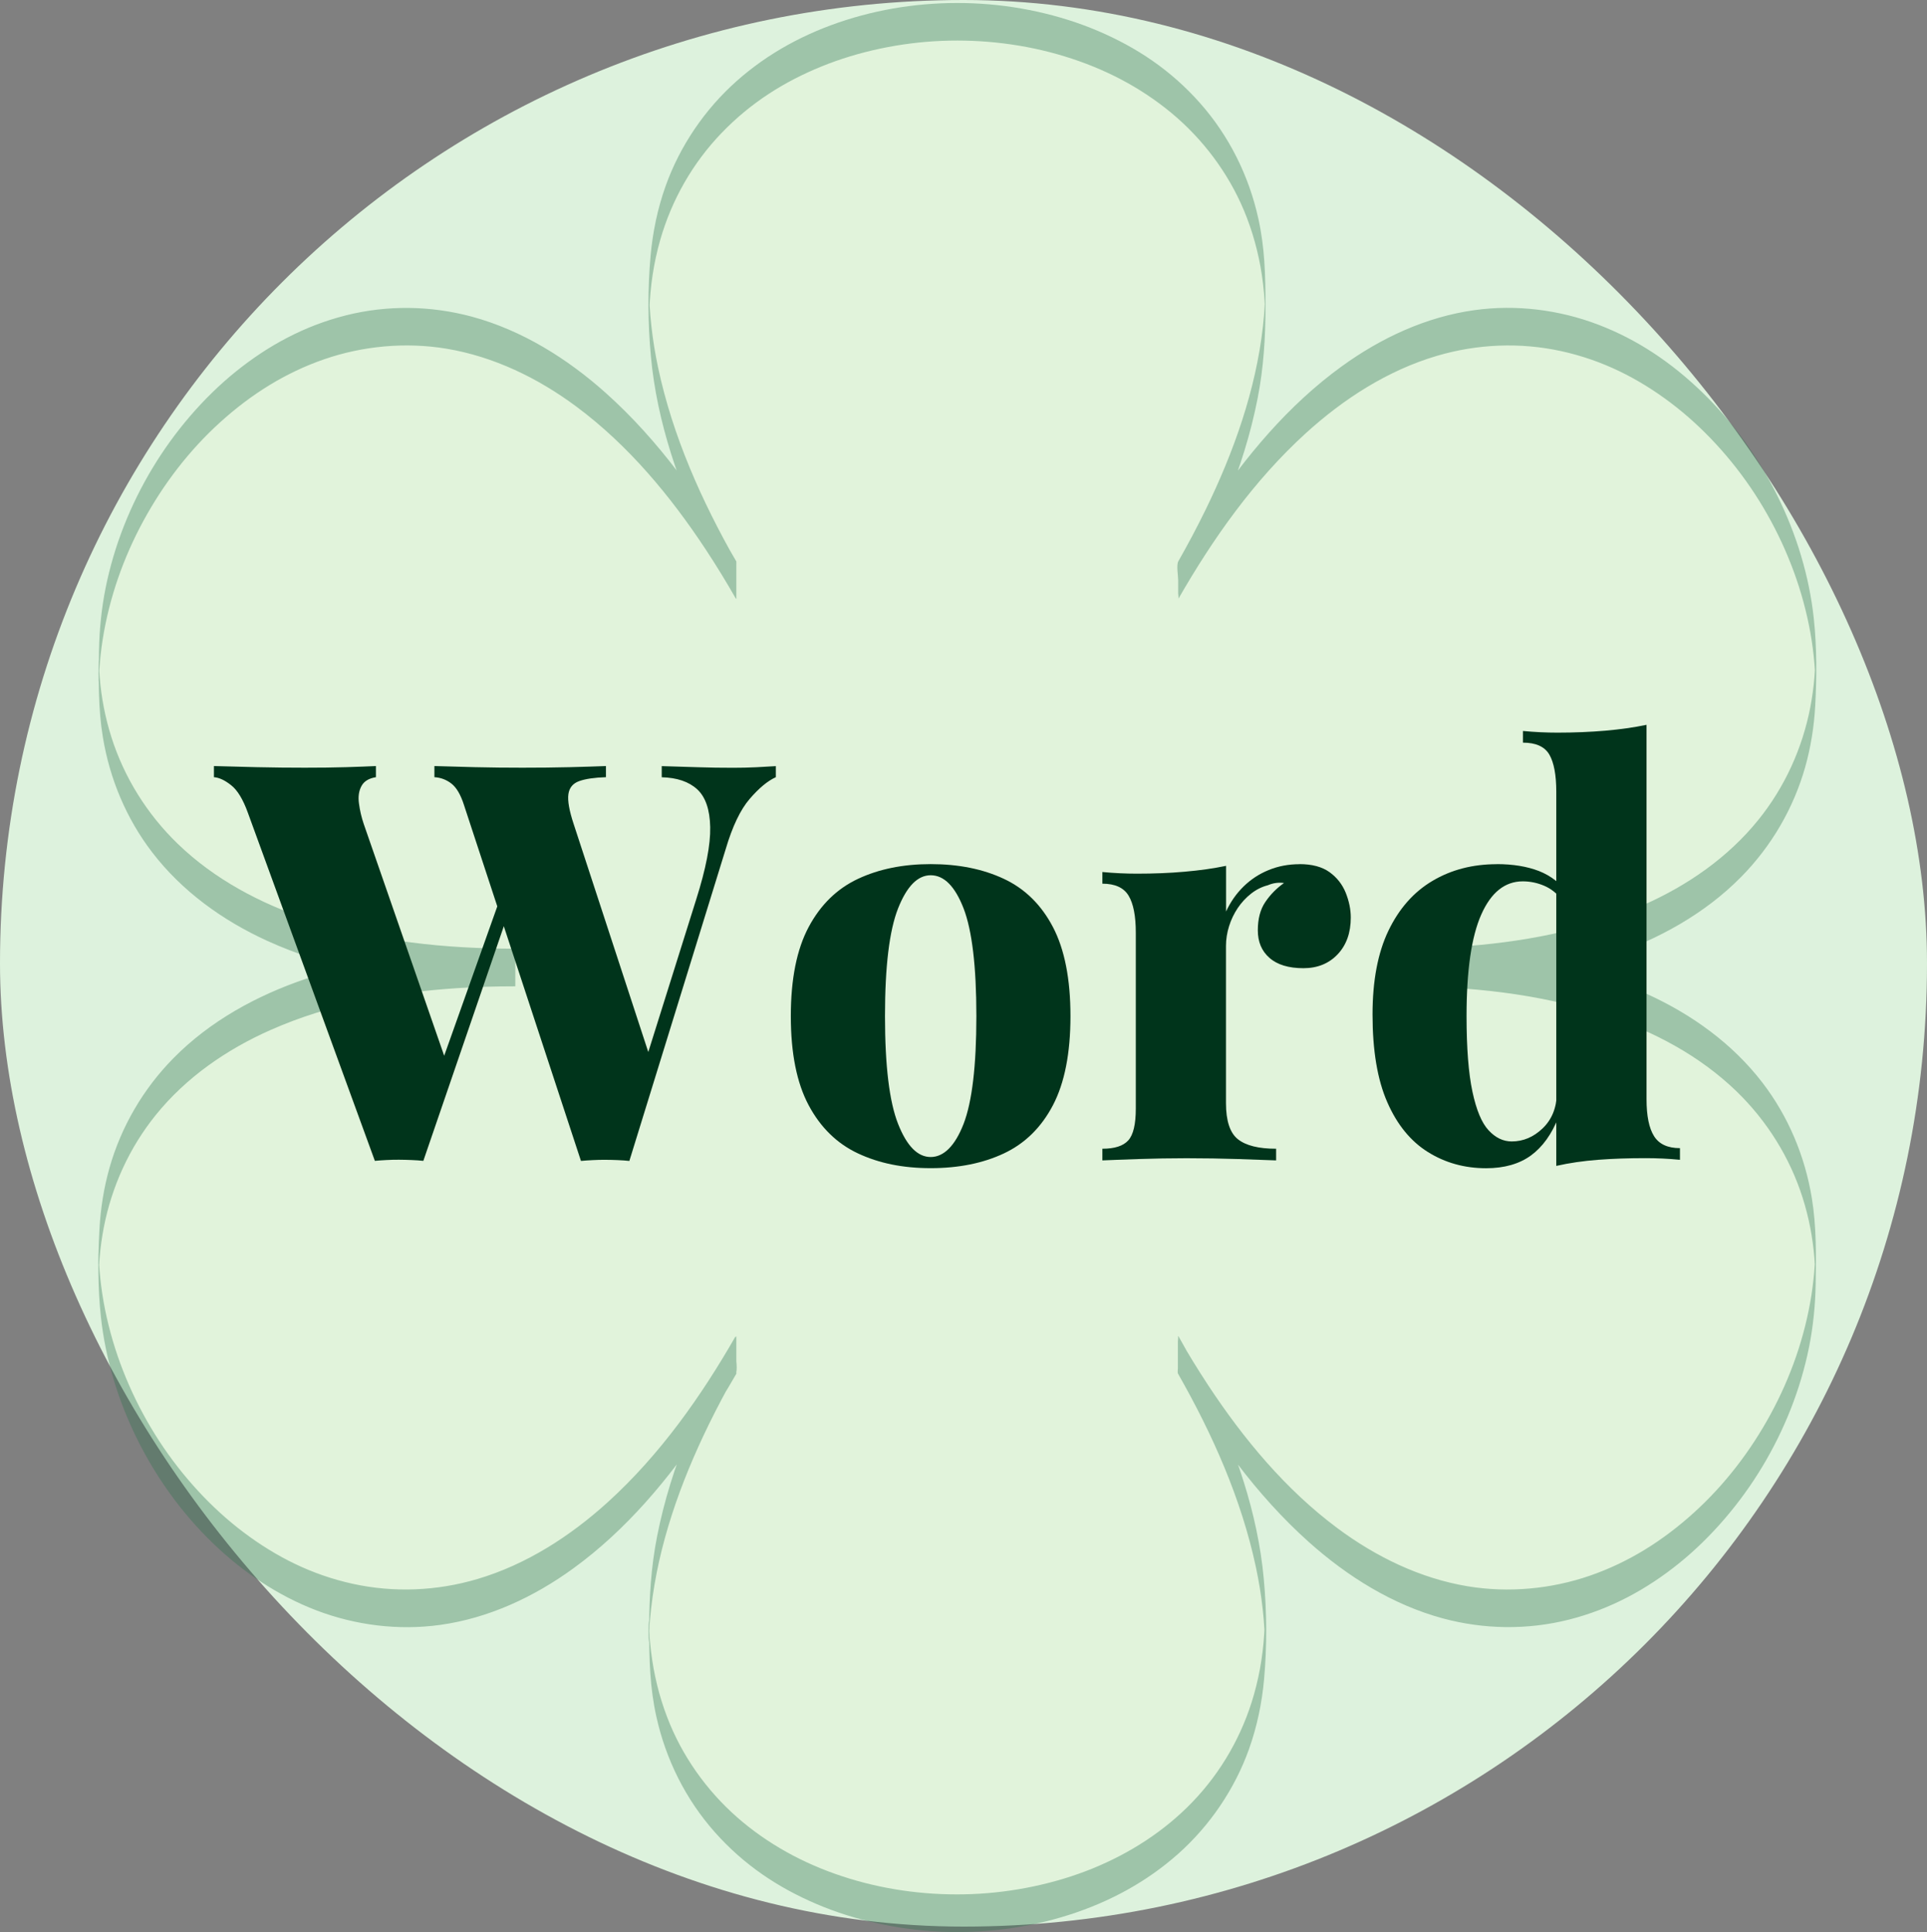 <?xml version="1.0" encoding="UTF-8"?>
<svg id="_レイヤー_1" data-name="レイヤー 1" xmlns="http://www.w3.org/2000/svg" viewBox="0 0 256 256.73">
  <rect x="0" y="0" width="256" height="256.73" fill="#808080" stroke="none"/>
  <defs>
    <style>
      .cls-1 {
        fill: #ddf2dd;
      }

      .cls-1, .cls-2, .cls-3, .cls-4 {
        stroke-width: 0px;
      }

      .cls-5 {
        opacity: .36;
      }

      .cls-2 {
        fill: #e8f4d7;
      }

      .cls-3 {
        fill: #00341b;
      }

      .cls-4 {
        fill: #2e724e;
      }
    </style>
  </defs>
  <rect class="cls-1" x="0" y="0" width="256" height="256" rx="128" ry="128"/>
  <g class="cls-5">
    <path class="cls-2" d="m156.54,77.08c56.43-98.92-115.17-98.92-58.74,0-56.43-98.92-142.24,51.48-29.37,51.48-112.87,0-27.07,150.4,29.37,51.48-56.43,98.92,115.17,98.92,58.74,0,56.43,98.92,142.24-51.48,29.37-51.48,112.87,0,27.07-150.4-29.37-51.48Z"/>
    <path class="cls-4" d="m156.54,79.58c4.72-8.3,8.69-17.21,10.53-26.63.8-4.06,1.05-8.12,1.05-12.26s-.1-7.8-.95-11.64c-1.25-5.69-3.9-11.02-7.77-15.38s-8.42-7.38-13.54-9.56-10.9-3.43-16.58-3.67-11.47.49-16.91,2.23-10.35,4.4-14.53,8.12-7.51,8.58-9.42,13.95c-1.06,2.98-1.71,6.1-1.99,9.25-.4,4.41-.37,8.95.04,13.36.81,8.79,3.79,17.28,7.62,25.19,1.16,2.4,2.41,4.75,3.73,7.06v-5c-4.69-8.21-10.28-16.07-17.36-22.4-5.12-4.57-11.1-8.31-17.76-10.12-5.48-1.48-11.27-1.56-16.77-.17s-10.33,4.02-14.62,7.48-8.15,7.98-11.07,12.84-5.09,10.29-6.21,15.89c-.55,2.76-.83,5.56-.88,8.37-.06,3.81-.11,7.66.51,11.43.91,5.57,3.13,10.87,6.57,15.35,3.96,5.16,9.35,9.04,15.24,11.73,7.9,3.61,16.61,5.22,25.23,5.8,2.58.17,5.17.25,7.76.25v-5c-9.39.01-18.92.98-27.85,4.02-6.5,2.21-12.69,5.59-17.54,10.51-4.02,4.07-6.97,9.11-8.53,14.62-.75,2.66-1.18,5.4-1.33,8.16-.21,3.83-.22,7.77.19,11.59.61,5.66,2.31,11.19,4.83,16.28s5.91,9.82,10.02,13.79c3.97,3.84,8.64,7,13.81,8.97s10.88,2.69,16.42,1.92c6.43-.89,12.44-3.7,17.66-7.49,7.07-5.13,12.78-11.97,17.58-19.21,1.44-2.18,2.8-4.41,4.1-6.67v-5c-4.72,8.3-8.69,17.21-10.53,26.63-.8,4.06-1.05,8.12-1.05,12.26s.1,7.8.95,11.64c1.25,5.69,3.9,11.02,7.77,15.38s8.42,7.38,13.54,9.56,10.9,3.43,16.58,3.67,11.47-.49,16.91-2.23,10.35-4.4,14.53-8.12,7.51-8.58,9.42-13.95c1.06-2.98,1.71-6.1,1.99-9.25.4-4.41.37-8.95-.04-13.36-.81-8.79-3.79-17.28-7.62-25.19-1.16-2.4-2.41-4.75-3.73-7.06v5c4.69,8.21,10.28,16.07,17.36,22.4,5.12,4.57,11.1,8.31,17.76,10.12,5.48,1.48,11.27,1.56,16.77.17s10.33-4.02,14.62-7.48,8.15-7.98,11.07-12.84,5.09-10.29,6.21-15.89c.55-2.76.83-5.56.88-8.37.06-3.81.11-7.66-.51-11.43-.91-5.57-3.13-10.87-6.57-15.35-3.96-5.16-9.35-9.04-15.24-11.73-7.9-3.61-16.61-5.22-25.23-5.8-2.58-.17-5.17-.25-7.76-.25v5c9.39-.01,18.92-.98,27.85-4.02,6.5-2.21,12.69-5.59,17.54-10.51,4.02-4.07,6.97-9.11,8.53-14.62.75-2.66,1.18-5.4,1.33-8.16.21-3.83.22-7.77-.19-11.59-.61-5.66-2.31-11.19-4.83-16.28s-5.91-9.82-10.02-13.79-8.64-7-13.81-8.97-10.88-2.69-16.42-1.92c-6.43.89-12.44,3.7-17.66,7.49-7.07,5.13-12.78,11.97-17.58,19.21-1.44,2.18-2.8,4.41-4.1,6.67-.28.5-.02,1.93-.02,2.5s0,1.18,0,1.77c0,.16.09.61.02.73,4.61-8.05,10.07-15.77,16.96-22.04,5.01-4.55,10.85-8.32,17.37-10.25,5.37-1.59,11.08-1.83,16.55-.63s10.2,3.6,14.5,6.84,8.2,7.51,11.22,12.15,5.35,9.88,6.7,15.31c.68,2.72,1.12,5.5,1.28,8.3.02.33.03.65.04.98.08,1.88.07-3.71,0-2.27-.03.69-.06,1.38-.12,2.07-.11,1.34-.3,2.67-.55,3.98-1.06,5.45-3.41,10.61-6.91,14.94-4.03,4.99-9.41,8.71-15.25,11.29-7.8,3.46-16.35,5.01-24.83,5.56-2.54.17-5.08.24-7.62.24-.04,0-.04,5,0,5,9.21.01,18.56.94,27.34,3.85,6.43,2.12,12.57,5.37,17.46,10.1,4.06,3.93,7.11,8.81,8.81,14.19.82,2.58,1.33,5.26,1.55,7.96.06.7.08,1.4.11,2.1.04.9.07-4.22-.01-2.29-.01.35-.03.7-.05,1.05-.08,1.38-.24,2.75-.45,4.12-.87,5.51-2.74,10.85-5.4,15.75s-6.09,9.39-10.22,13.13-8.68,6.59-13.8,8.36-10.8,2.31-16.24,1.41c-6.31-1.05-12.18-3.91-17.29-7.71-6.88-5.12-12.47-11.85-17.17-18.98-1.41-2.14-2.75-4.33-4.02-6.56.05.08-.02.73-.02.73,0,.59,0,1.18,0,1.77s0,1.18,0,1.77c0,.18-.07.58.02.73,4.58,8.04,8.42,16.64,10.35,25.73.39,1.84.7,3.71.9,5.58.1.9.18,1.8.23,2.71.02.42.04.85.05,1.27.06,1.6.02-2.8,0-2.52,0,.21,0,.41-.02.62-.11,3.13-.57,6.26-1.43,9.27-1.52,5.35-4.33,10.28-8.2,14.29-3.71,3.85-8.3,6.79-13.24,8.8s-10.53,3.18-16,3.4-11.03-.45-16.29-2.06-10.03-4.07-14.18-7.51-7.54-7.93-9.65-12.97c-1.14-2.73-1.93-5.61-2.37-8.53-.25-1.61-.38-3.23-.44-4.86-.07-1.91-.07,3.88,0,2.07.02-.46.03-.91.06-1.37.05-.91.13-1.81.23-2.71.96-8.51,3.89-16.72,7.63-24.39,1.13-2.31,2.34-4.59,3.61-6.82.28-.5.02-1.93.02-2.5s0-1.18,0-1.77c0-.16-.09-.61-.02-.73-4.61,8.05-10.07,15.77-16.96,22.04-5.01,4.55-10.85,8.32-17.37,10.25-5.37,1.59-11.08,1.83-16.55.63s-10.2-3.6-14.5-6.84-8.2-7.51-11.22-12.15-5.35-9.88-6.7-15.31c-.68-2.72-1.12-5.5-1.28-8.3-.02-.33-.03-.65-.04-.98-.08-1.88-.07,3.71,0,2.27.03-.69.06-1.38.12-2.07.11-1.34.3-2.67.55-3.98,1.06-5.45,3.41-10.61,6.91-14.94,4.03-4.99,9.41-8.71,15.25-11.29,7.8-3.46,16.35-5.01,24.83-5.56,2.54-.17,5.08-.24,7.62-.24.04,0,.04-5,0-5-9.21-.01-18.56-.94-27.34-3.85-6.43-2.12-12.57-5.37-17.46-10.1-4.06-3.93-7.11-8.81-8.81-14.19-.82-2.58-1.33-5.26-1.55-7.96-.06-.7-.08-1.4-.11-2.1-.04-.9-.07,4.22.01,2.29.01-.35.03-.7.05-1.05.08-1.38.24-2.75.45-4.12.87-5.51,2.74-10.85,5.4-15.75s6.09-9.39,10.22-13.13,8.68-6.59,13.8-8.36,10.8-2.31,16.24-1.41c6.31,1.05,12.18,3.91,17.29,7.71,6.88,5.12,12.47,11.85,17.17,18.98,1.41,2.14,2.75,4.33,4.02,6.56-.05-.08.02-.73.02-.73,0-.59,0-1.18,0-1.77s0-1.18,0-1.77c0-.18.07-.58-.02-.73-4.58-8.04-8.42-16.64-10.35-25.73-.39-1.84-.7-3.71-.9-5.58-.1-.9-.18-1.8-.23-2.71-.02-.42-.04-.85-.05-1.27-.06-1.6-.02,2.8,0,2.52,0-.21,0-.41.02-.62.11-3.13.57-6.26,1.43-9.27,1.52-5.35,4.33-10.28,8.2-14.29s8.3-6.79,13.24-8.8,10.53-3.18,16-3.4,11.03.45,16.29,2.06,10.03,4.07,14.18,7.51,7.54,7.93,9.65,12.97c1.14,2.73,1.93,5.61,2.37,8.53.25,1.61.38,3.23.44,4.86.07,1.91.07-3.88,0-2.07-.02.46-.03.91-.06,1.37-.05.91-.13,1.81-.23,2.71-.96,8.51-3.89,16.72-7.63,24.39-1.13,2.31-2.34,4.59-3.61,6.82-.28.5-.02,1.93-.02,2.5s0,1.18,0,1.77c0,.16.09.61.02.73Z"/>
  </g>
  <g>
    <path class="cls-3" d="m49.94,101.79v1.48c-.94.15-1.58.54-1.92,1.18-.35.64-.46,1.42-.33,2.33.12.91.33,1.81.63,2.7l11.17,32.19-2,2.89,9.18-25.83,1.04,2.07-11.47,33.45c-.49-.05-1.02-.09-1.59-.11-.57-.02-1.12-.04-1.67-.04s-1.09.01-1.63.04c-.54.03-1.06.06-1.55.11l-16.87-46.25c-.64-1.78-1.38-3-2.22-3.66-.84-.67-1.6-1.02-2.29-1.07v-1.48c1.58.05,3.48.1,5.7.15,2.22.05,4.34.07,6.36.07s3.85-.02,5.48-.07c1.63-.05,2.96-.1,4-.15Zm53.13,0v1.48c-1.09.49-2.25,1.46-3.48,2.89-1.23,1.43-2.29,3.65-3.18,6.66l-12.8,41.44c-.49-.05-1.01-.09-1.55-.11-.54-.02-1.11-.04-1.7-.04-.49,0-1.02.01-1.59.04-.57.03-1.1.06-1.59.11l-15.54-47.29c-.44-1.38-1-2.33-1.67-2.85s-1.42-.8-2.26-.85v-1.48c1.53.05,3.33.1,5.4.15,2.07.05,4.17.07,6.29.07s4.32-.02,6.29-.07c1.97-.05,3.58-.1,4.81-.15v1.48c-1.53.05-2.71.22-3.55.52-.84.3-1.32.88-1.44,1.74-.12.86.11,2.18.7,3.96l10.29,31.45-1.92,3.77,7.92-25.23c1.28-4.04,1.9-7.24,1.85-9.58-.05-2.34-.63-4.02-1.74-5.03-1.11-1.01-2.68-1.54-4.7-1.59v-1.48c1.82.05,3.47.1,4.92.15,1.45.05,2.97.07,4.55.07,1.04,0,2.06-.02,3.07-.07,1.01-.05,1.89-.1,2.63-.15Z"/>
    <path class="cls-3" d="m123.64,114.82c3.7,0,6.94.65,9.73,1.96,2.79,1.31,4.96,3.44,6.51,6.4s2.33,6.91,2.33,11.84-.78,8.88-2.33,11.84-3.73,5.09-6.51,6.4-6.03,1.96-9.73,1.96-6.87-.65-9.66-1.96c-2.79-1.31-4.97-3.44-6.55-6.4-1.58-2.96-2.37-6.91-2.37-11.84s.79-8.88,2.37-11.84c1.58-2.96,3.76-5.09,6.55-6.4,2.79-1.31,6.01-1.96,9.66-1.96Zm0,1.48c-1.73,0-3.17,1.47-4.33,4.4-1.16,2.94-1.74,7.71-1.74,14.32s.58,11.38,1.74,14.32c1.16,2.94,2.6,4.4,4.33,4.4s3.23-1.47,4.37-4.4c1.13-2.93,1.7-7.71,1.7-14.32s-.57-11.38-1.7-14.32c-1.14-2.93-2.59-4.4-4.37-4.4Z"/>
    <path class="cls-3" d="m172.63,114.82c1.68,0,3.01.36,4,1.07.99.72,1.7,1.63,2.15,2.74.44,1.11.67,2.21.67,3.29,0,2.02-.58,3.65-1.74,4.88-1.16,1.23-2.68,1.85-4.55,1.85-1.97,0-3.48-.46-4.51-1.37-1.04-.91-1.55-2.13-1.55-3.66s.33-2.79,1-3.77c.67-.99,1.49-1.82,2.48-2.52-.74-.1-1.46,0-2.15.3-.79.2-1.53.57-2.22,1.11-.69.54-1.28,1.18-1.78,1.92-.49.74-.88,1.54-1.15,2.41-.27.86-.41,1.74-.41,2.63v20.87c0,2.37.53,3.97,1.59,4.81,1.06.84,2.75,1.26,5.07,1.26v1.55c-1.14-.05-2.81-.11-5.03-.18-2.22-.07-4.51-.11-6.88-.11-2.12,0-4.25.04-6.4.11-2.15.07-3.74.14-4.77.18v-1.55c1.63,0,2.77-.37,3.44-1.11s1-2.15,1-4.22v-23.38c0-2.22-.32-3.86-.96-4.92-.64-1.06-1.8-1.59-3.48-1.59v-1.55c1.58.15,3.11.22,4.59.22,2.22,0,4.33-.08,6.33-.26,2-.17,3.83-.43,5.51-.78v6.07c.59-1.28,1.37-2.39,2.33-3.33.96-.94,2.07-1.67,3.33-2.18,1.26-.52,2.63-.78,4.11-.78Z"/>
    <path class="cls-3" d="m198.83,114.82c2.17,0,4.04.31,5.62.92,1.58.62,2.89,1.64,3.92,3.07l-.89.74c-.64-.84-1.42-1.46-2.33-1.85-.91-.39-1.86-.59-2.85-.59-2.37,0-4.21,1.47-5.51,4.4-1.31,2.94-1.96,7.44-1.96,13.51,0,4.24.26,7.58.78,10.03.52,2.44,1.23,4.16,2.15,5.14.91.99,1.94,1.48,3.07,1.48,1.53,0,2.9-.58,4.11-1.74,1.21-1.16,1.84-2.7,1.89-4.62l.22,3.11c-.89,2.27-2.11,3.97-3.66,5.11-1.55,1.13-3.54,1.7-5.96,1.7-2.86,0-5.44-.72-7.73-2.15-2.29-1.43-4.1-3.64-5.4-6.62-1.31-2.98-1.96-6.87-1.96-11.65,0-4.49.7-8.2,2.11-11.14,1.41-2.93,3.35-5.14,5.85-6.62,2.49-1.48,5.34-2.22,8.55-2.22Zm19.91-18.5v49.73c0,2.22.33,3.86,1,4.92.67,1.06,1.81,1.59,3.44,1.59v1.55c-1.53-.15-3.06-.22-4.59-.22-2.22,0-4.32.07-6.29.22-1.97.15-3.82.42-5.55.81v-49.73c0-2.22-.31-3.86-.92-4.92-.62-1.06-1.79-1.59-3.51-1.59v-1.55c1.58.15,3.11.22,4.59.22,2.27,0,4.39-.09,6.36-.26,1.97-.17,3.8-.43,5.48-.78Z"/>
  </g>
</svg>